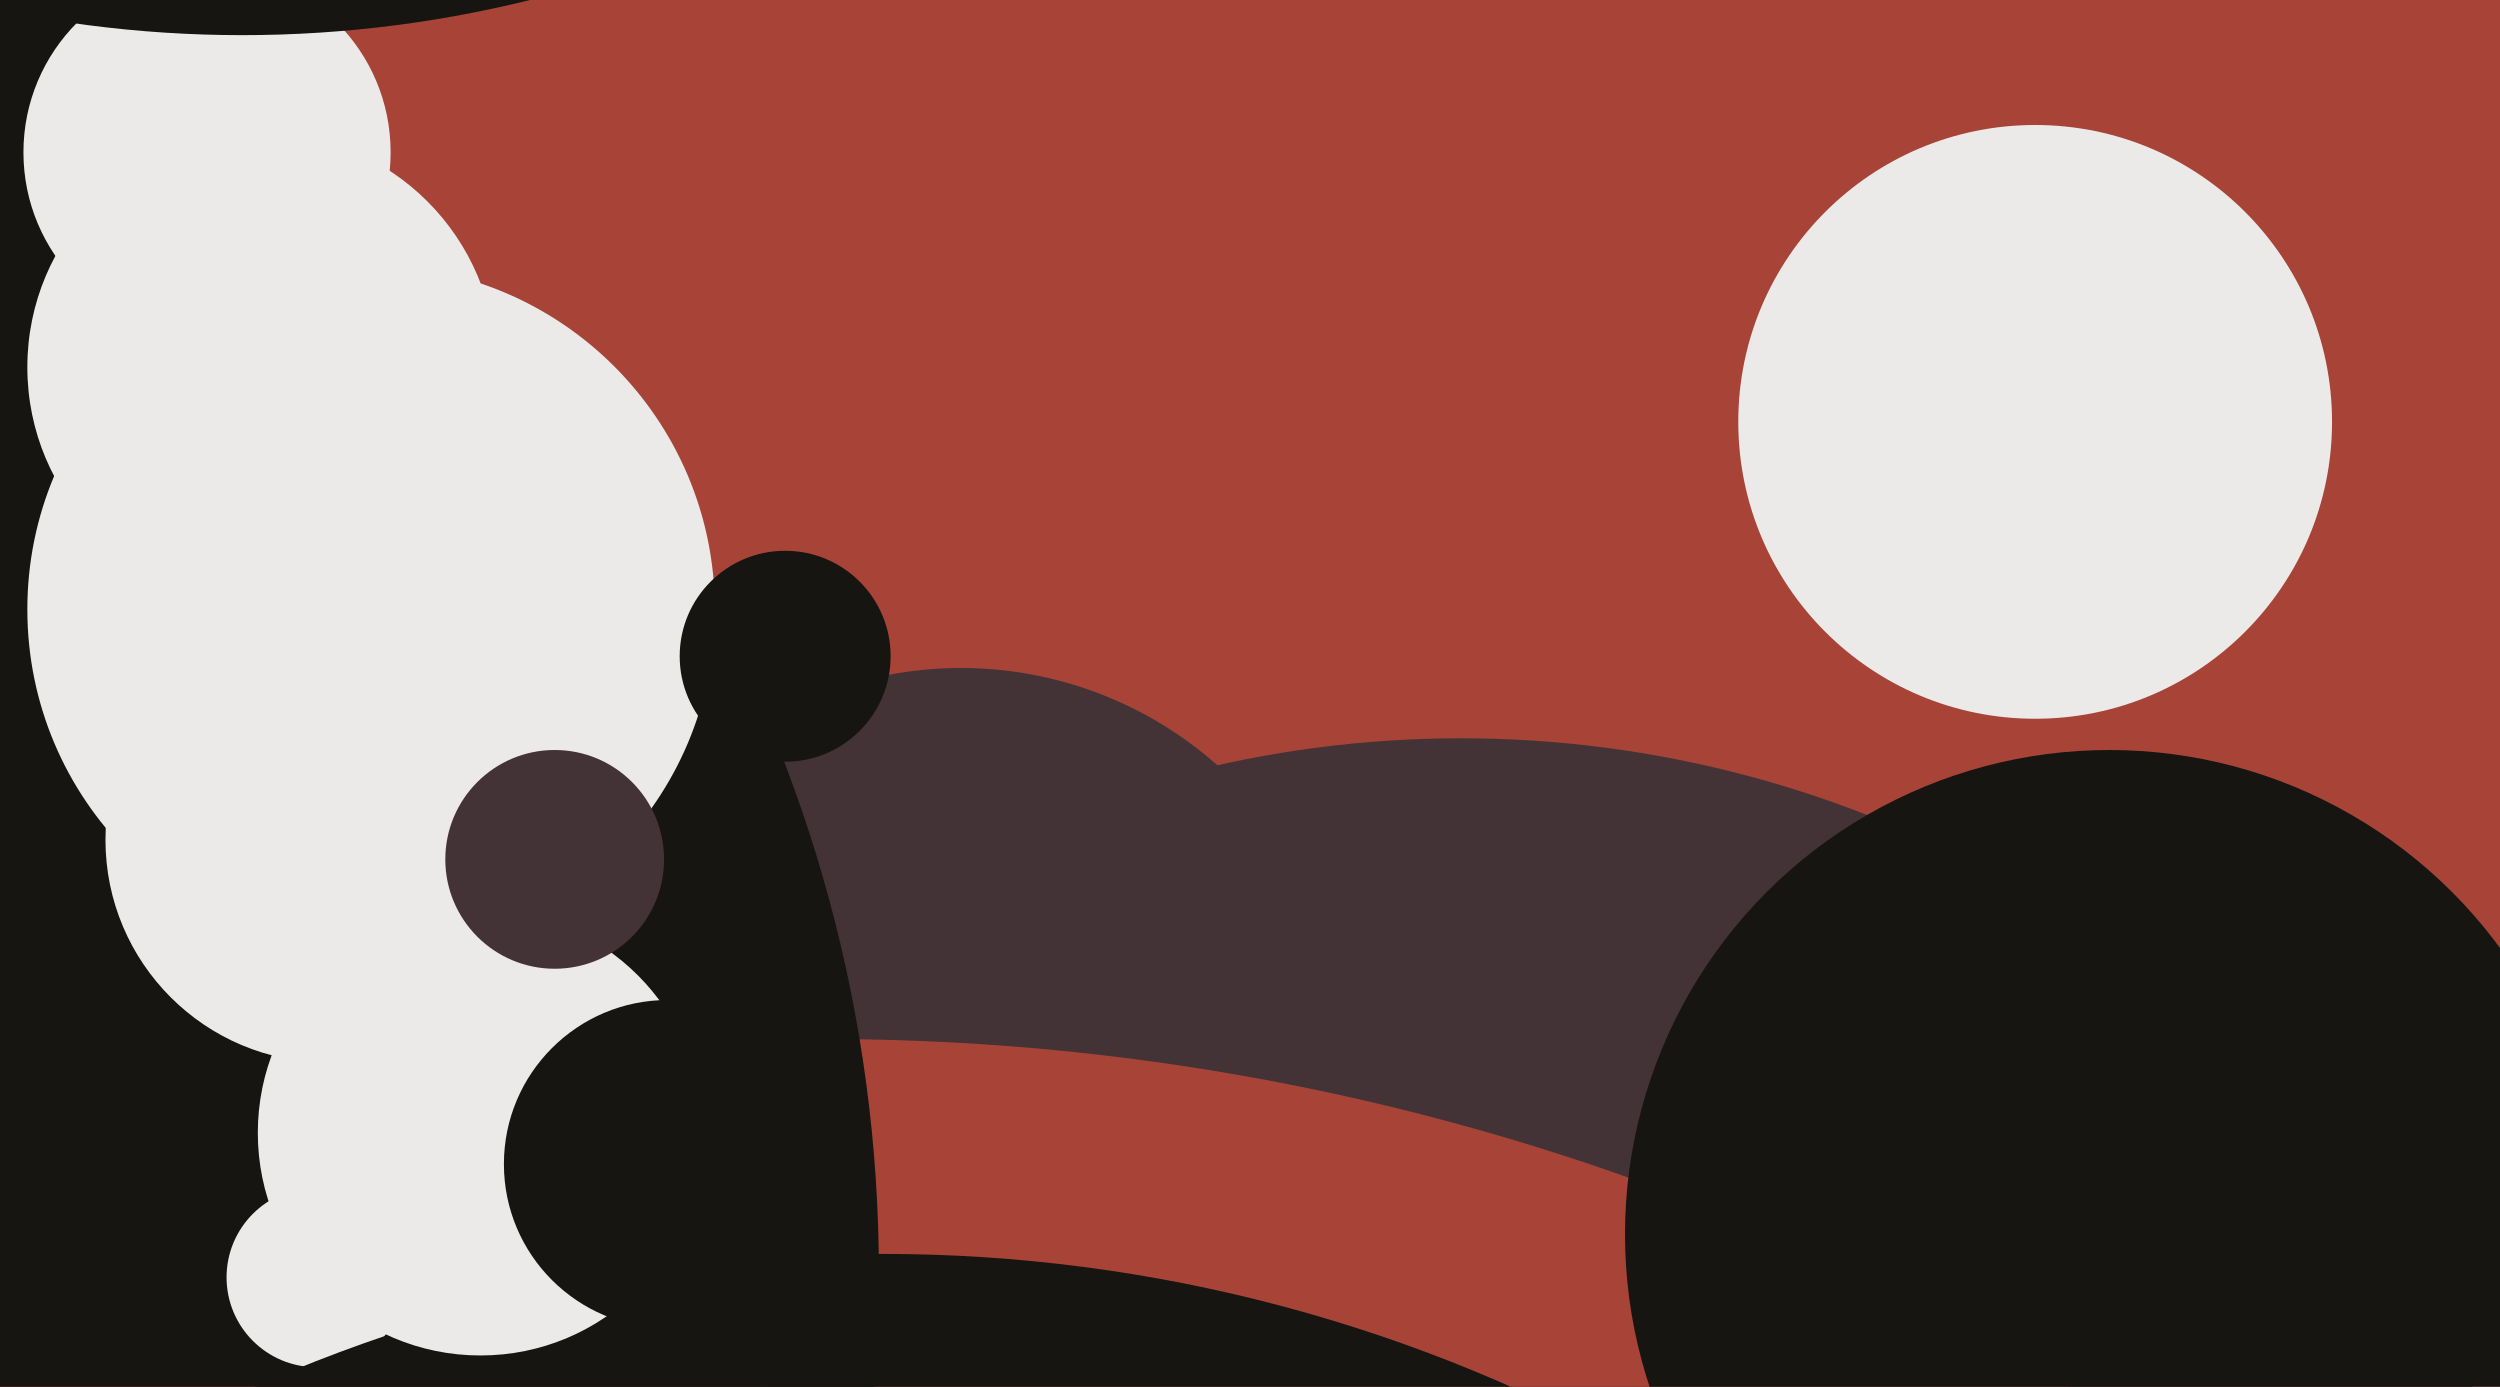 <svg xmlns="http://www.w3.org/2000/svg" width="640px" height="355px">
  <rect width="640" height="355" fill="rgb(168,68,55)"/>
  <circle cx="246" cy="270" r="99" fill="rgb(67,51,54)"/>
  <circle cx="374" cy="474" r="285" fill="rgb(67,51,54)"/>
  <circle cx="211" cy="881" r="615" fill="rgb(168,68,55)"/>
  <circle cx="-141" cy="326" r="366" fill="rgb(22,21,18)"/>
  <circle cx="81" cy="327" r="23" fill="rgb(236,234,232)"/>
  <circle cx="53" cy="39" r="47" fill="rgb(236,234,232)"/>
  <circle cx="226" cy="718" r="397" fill="rgb(22,21,18)"/>
  <circle cx="95" cy="156" r="88" fill="rgb(236,234,232)"/>
  <circle cx="123" cy="290" r="57" fill="rgb(236,234,232)"/>
  <circle cx="540" cy="316" r="124" fill="rgb(22,21,18)"/>
  <circle cx="521" cy="108" r="76" fill="rgb(236,234,232)"/>
  <circle cx="84" cy="215" r="57" fill="rgb(236,234,232)"/>
  <circle cx="62" cy="-297" r="306" fill="rgb(22,21,18)"/>
  <circle cx="171" cy="298" r="42" fill="rgb(22,21,18)"/>
  <circle cx="142" cy="220" r="28" fill="rgb(67,51,54)"/>
  <circle cx="201" cy="168" r="27" fill="rgb(22,21,18)"/>
  <circle cx="67" cy="94" r="60" fill="rgb(236,234,232)"/>
</svg>